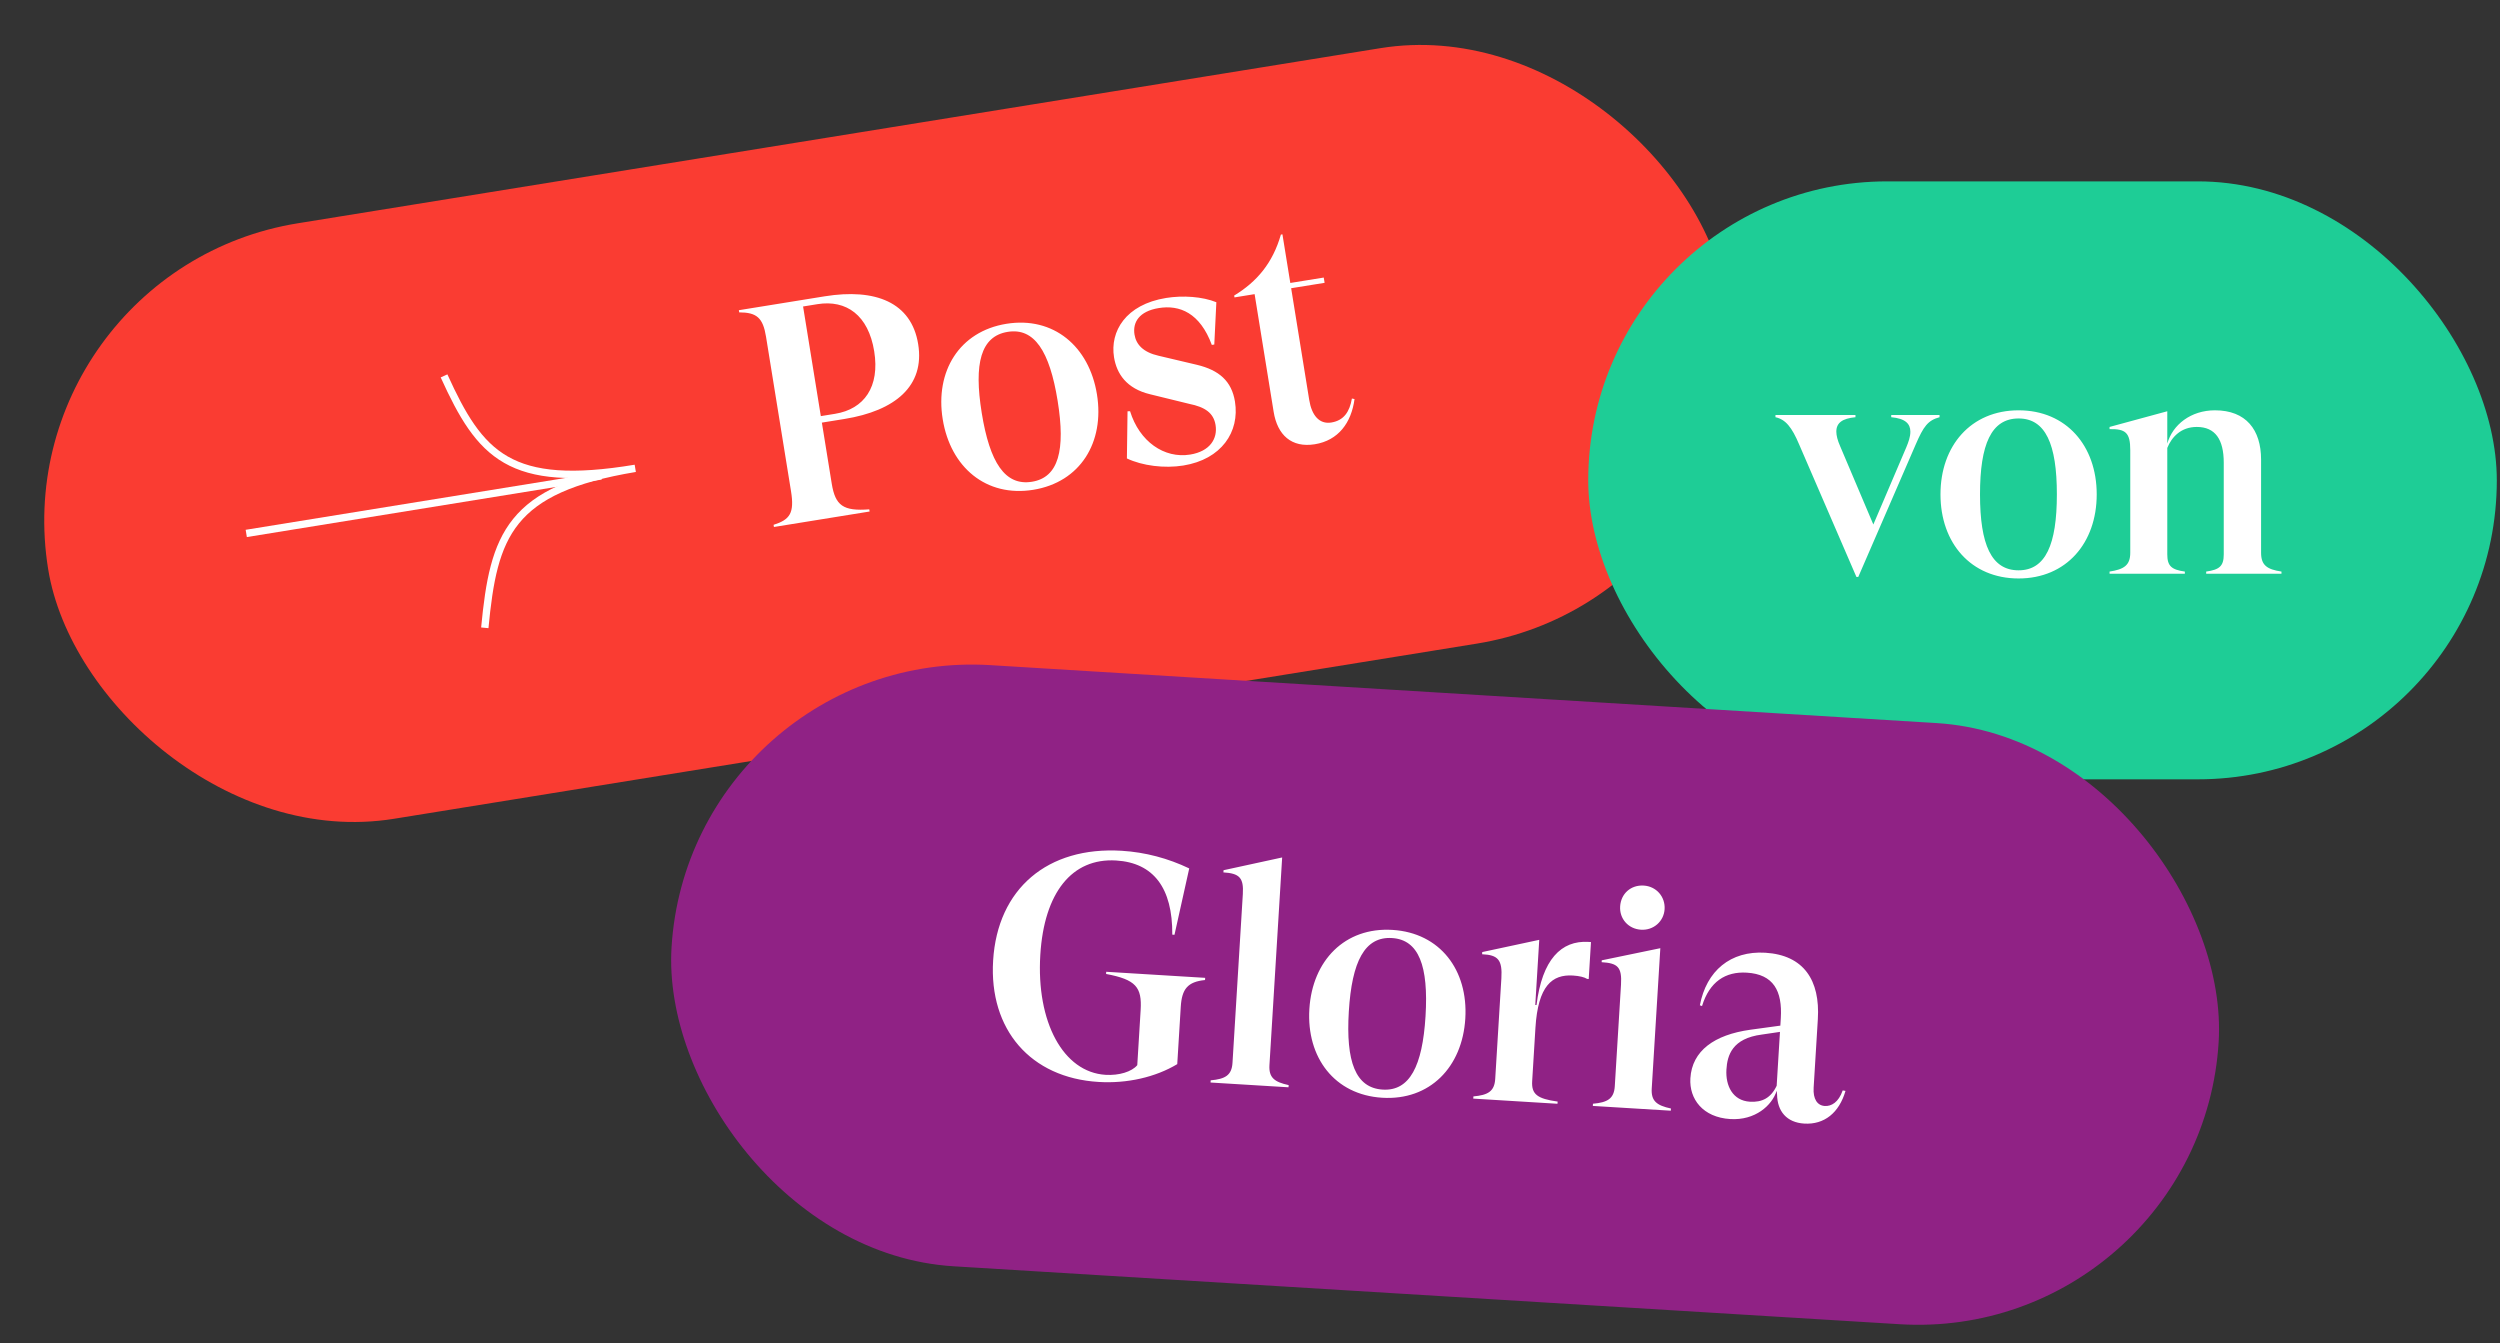 <svg xmlns="http://www.w3.org/2000/svg" width="510" height="274" viewBox="0 0 510 274" fill="none"><rect x="0" y="0" width="510" height="274" fill="#333333" stroke="none"/><rect y="55.378" width="346.767" height="123.056" rx="61.528" transform="rotate(-9.189 0 55.378)" fill="#FA3C32"></rect><path d="M172.274 85.469C182.635 83.793 188.688 78.729 187.308 70.2C185.928 61.671 178.588 58.774 168.226 60.45L150.726 63.281L150.797 63.724C154.364 63.73 155.643 64.82 156.266 68.674L161.366 100.2C162.092 104.685 161.139 106.007 157.809 107.064L157.88 107.506L177.402 104.348L177.331 103.906C172.016 104.312 170.401 103.147 169.675 98.661L167.662 86.215L172.274 85.469ZM166.735 62.053C172.674 61.092 177.151 64.323 178.337 71.651C179.512 78.917 176.292 83.457 170.353 84.418L167.447 84.888L163.829 62.523L166.735 62.053ZM210.785 99.92C220.388 98.367 225.362 90.236 223.778 80.443C222.193 70.65 214.91 64.503 205.307 66.056C195.704 67.61 190.73 75.74 192.315 85.533C193.899 95.326 201.182 101.474 210.785 99.92ZM210.52 98.277C205.023 99.167 201.91 94.354 200.275 84.245C198.64 74.137 200.076 68.588 205.573 67.699C211.006 66.82 214.119 71.633 215.754 81.741C217.389 91.85 215.953 97.398 210.52 98.277ZM241.401 94.967C249.172 93.71 252.934 88.109 251.932 81.918C251.258 77.748 248.691 75.505 244.172 74.421L236.352 72.574C233.189 71.854 231.765 70.269 231.438 68.247C231.04 65.783 232.355 63.496 236.399 62.842C240.632 62.157 244.79 63.818 247.211 70.364L247.716 70.282L248.136 61.656C245.29 60.496 241.293 60.235 237.881 60.786C229.605 62.126 226.412 67.634 227.26 72.878C227.802 76.226 229.786 79.277 234.642 80.436L242.608 82.389C245.825 83.036 247.576 84.243 247.975 86.707C248.424 89.487 246.834 92.079 242.79 92.733C237.483 93.591 232.439 90.063 230.533 83.889L230.017 83.907L229.887 93.523C233.047 95.022 237.547 95.591 241.401 94.967ZM275.788 81.3C275.323 84.034 274.115 85.785 271.588 86.194C269.124 86.592 267.586 84.702 267.085 81.606L263.395 58.798L270.219 57.695L270.045 56.621L263.222 57.724L261.617 47.805L261.301 47.856C259.643 53.636 256.436 57.461 251.772 60.29L251.834 60.669L255.94 60.005L259.824 84.012C260.591 88.751 263.482 91.395 268.221 90.628C273.022 89.852 275.68 86.245 276.324 81.408L275.788 81.3Z" fill="white"></path><line y1="-0.75" x2="73.36" y2="-0.75" transform="matrix(0.987 -0.16 0.16 0.987 50.356 109.56)" stroke="white" stroke-width="1.5"></line><path d="M90.585 76.681C97.93 92.868 103.949 99.805 129.594 95.541C103.886 99.817 100.706 109.138 98.899 128.075" stroke="white" stroke-width="1.5"></path><rect x="324" y="37" width="185.349" height="121.982" rx="60.991" fill="#1ECD96"></rect><path d="M378.706 117.688H379.09L390.802 90.68C392.402 86.968 393.298 85.752 395.666 85.112V84.664H385.81V85.112C388.69 85.368 389.714 86.456 389.714 88.056C389.714 89.144 389.33 90.168 388.882 91.256L382.162 107L375.378 91C374.866 89.848 374.61 88.824 374.61 88.056C374.61 86.264 375.826 85.368 378.514 85.112V84.664H362.194V85.112C364.242 85.56 365.522 87.096 367.058 90.744L378.706 117.688ZM411.794 118.008C421.522 118.008 427.73 110.776 427.73 100.856C427.73 90.936 421.522 83.704 411.794 83.704C402.066 83.704 395.858 90.936 395.858 100.856C395.858 110.776 402.066 118.008 411.794 118.008ZM411.794 116.344C406.226 116.344 403.922 111.096 403.922 100.856C403.922 90.616 406.226 85.368 411.794 85.368C417.298 85.368 419.602 90.616 419.602 100.856C419.602 111.096 417.298 116.344 411.794 116.344ZM461.261 112.76V93.752C461.261 87.672 458.189 83.704 451.853 83.704C446.925 83.704 443.213 86.648 442.125 90.488V83.896L430.349 87.096V87.544C433.613 87.48 434.573 88.248 434.573 91.832V112.76C434.573 115.32 433.293 116.152 430.349 116.6V117.048H445.709V116.6C442.957 116.216 442.125 115.448 442.125 113.08V91.384C443.021 89.144 444.941 87.096 448.141 87.096C451.917 87.096 453.645 89.656 453.645 94.392V113.08C453.645 115.448 452.813 116.216 450.061 116.6V117.048H465.421V116.6C462.477 116.152 461.261 115.32 461.261 112.76Z" fill="white"></path><rect x="140.75" y="131.935" width="316.203" height="122.863" rx="61.432" transform="rotate(3.504 140.75 131.935)" fill="#902285"></rect><path d="M245.854 199.479L225.668 198.243L225.64 198.69C231.726 199.832 232.978 201.384 232.692 206.047L232.004 217.29C230.895 218.633 228.282 219.435 225.535 219.266C216.911 218.738 211.381 208.525 212.222 194.791C213 182.079 218.692 174.989 227.699 175.541C235.301 176.006 239.22 181.119 239.148 190.669L239.595 190.696L242.604 177.159C238.306 175.1 233.637 173.853 228.846 173.559C213.707 172.632 203.494 181.304 202.598 195.933C201.733 210.051 210.237 219.869 224.099 220.717C229.913 221.073 235.7 219.76 240.159 217.084L240.875 205.394C241.098 201.753 242.278 200.286 245.827 199.926L245.854 199.479ZM258.968 217.274L261.561 174.921L249.604 177.523L249.576 177.97C252.834 178.17 253.742 179.059 253.538 182.381L251.43 216.812C251.274 219.368 249.945 220.12 246.979 220.387L246.952 220.834L262.858 221.808L262.886 221.361C259.974 220.734 258.812 219.829 258.968 217.274ZM281.968 223.94C291.677 224.534 298.316 217.695 298.922 207.794C299.528 197.892 293.774 190.294 284.064 189.7C274.354 189.105 267.716 195.945 267.11 205.846C266.503 215.747 272.258 223.345 281.968 223.94ZM282.069 222.279C276.512 221.939 274.533 216.56 275.159 206.339C275.784 196.118 278.405 191.021 283.962 191.361C289.456 191.697 291.435 197.076 290.809 207.297C290.183 217.518 287.563 222.615 282.069 222.279ZM324.048 192.148C318.491 191.808 314.595 195.737 313.449 205.028L313.194 205.013L314.007 191.726L302.377 194.22L302.35 194.667C305.611 194.802 306.511 195.819 306.28 199.588L305.025 220.094C304.868 222.649 303.54 223.401 300.574 223.668L300.547 224.116L317.73 225.168L317.758 224.721C313.625 224.147 312.398 223.238 312.563 220.555L313.228 209.696C313.756 201.072 316.655 198.749 320.871 199.007C322.213 199.089 323.223 199.343 323.778 199.698L324.098 199.717L324.559 192.179L324.048 192.148ZM334.77 189.663C337.325 189.819 339.426 187.96 339.579 185.469C339.735 182.914 337.876 180.812 335.321 180.656C332.702 180.495 330.668 182.294 330.508 184.913C330.355 187.405 332.15 189.502 334.77 189.663ZM336.954 222.049L338.707 193.43L326.757 195.905L326.734 196.288C329.992 196.487 330.907 197.249 330.684 200.89L329.417 221.587C329.26 224.142 327.932 224.895 324.966 225.162L324.938 225.609L340.845 226.583L340.872 226.136C337.961 225.509 336.798 224.604 336.954 222.049ZM375.911 222.446C375.056 224.895 373.596 225.703 372.255 225.621C370.722 225.527 369.842 224.191 369.982 221.891L370.839 207.901C371.324 199.98 367.984 194.838 360.127 194.357C353.036 193.923 348.103 198.045 346.774 205.081L347.214 205.236C348.736 200.264 352.007 198.156 356.351 198.422C361.781 198.754 363.626 202.137 363.285 207.695L363.192 209.228L357.049 210.07C349.74 211.098 345.181 214.345 344.837 219.967C344.579 224.183 347.362 227.944 352.984 228.288C358.03 228.597 361.488 225.539 362.442 222.519L362.523 223.294C362.571 226.695 364.482 228.992 368.059 229.211C372.148 229.461 375.183 227.018 376.482 222.545L375.911 222.446ZM356.983 224.75C353.47 224.535 351.989 221.494 352.192 218.173C352.368 215.298 353.35 211.832 359.425 211.049L363.113 210.506L362.441 221.493C361.262 223.986 359.475 224.902 356.983 224.75Z" fill="white"></path></svg>